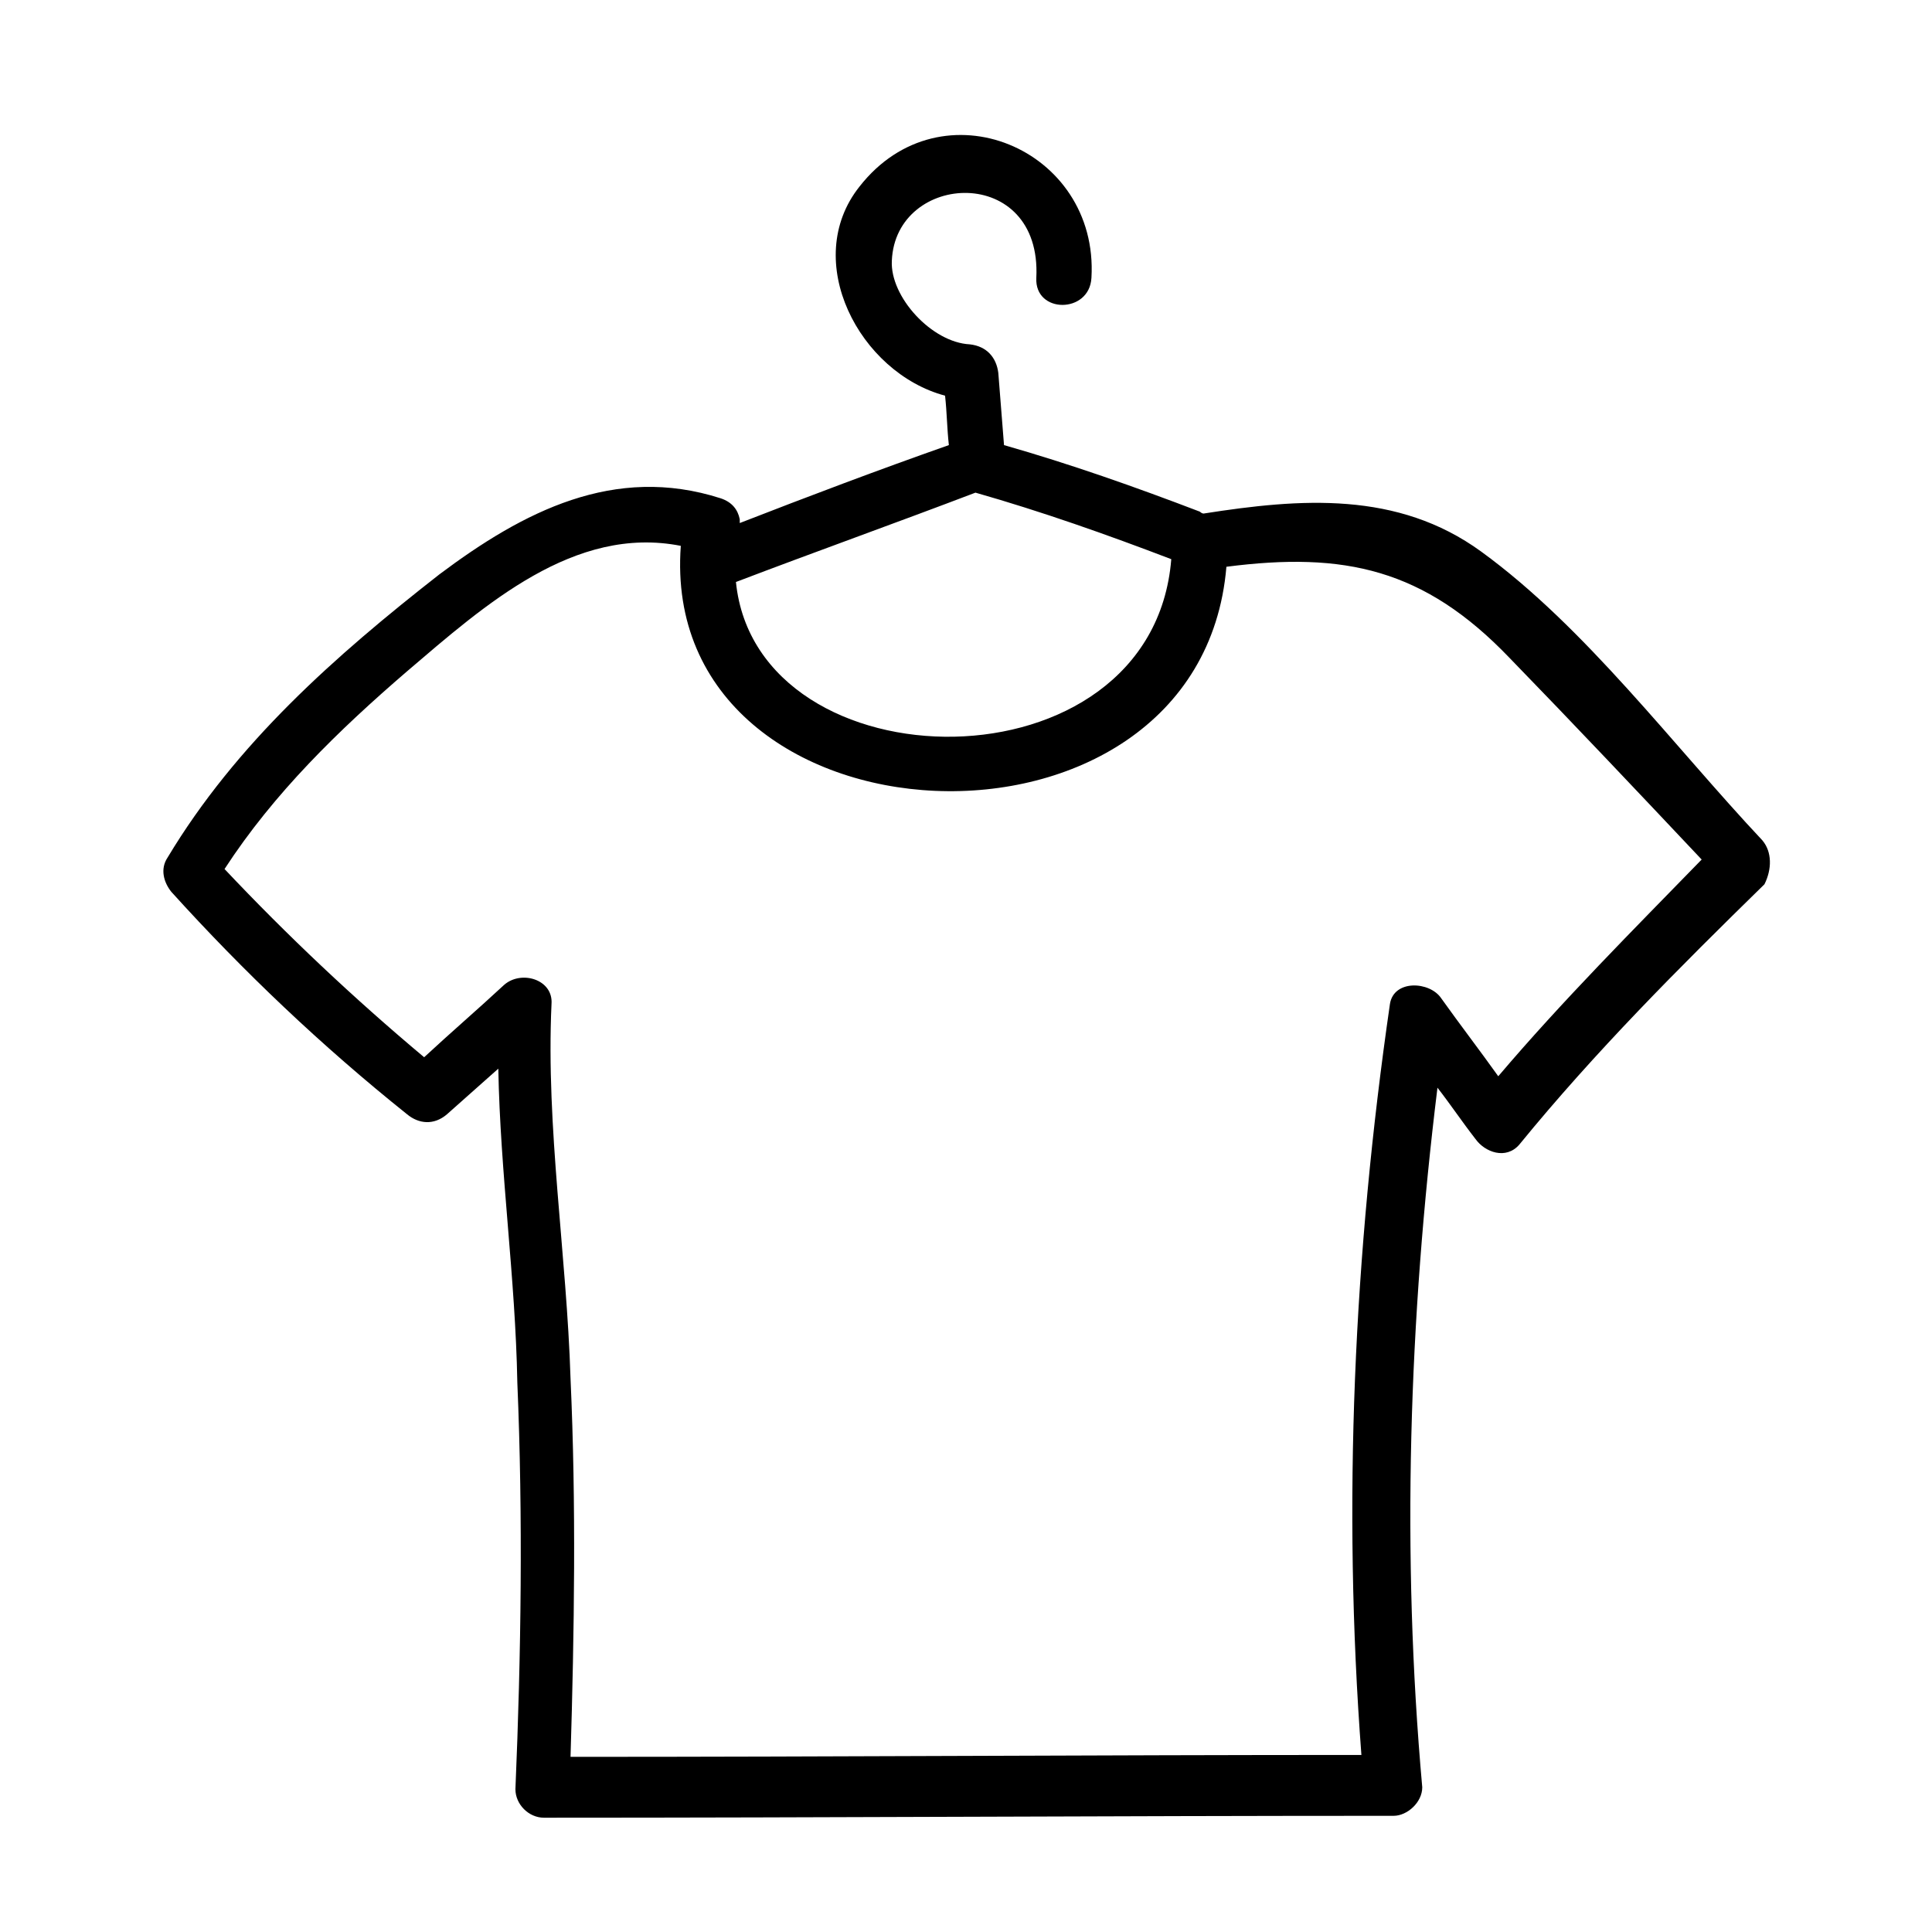 <?xml version="1.0" encoding="UTF-8"?>
<!-- Uploaded to: SVG Repo, www.svgrepo.com, Generator: SVG Repo Mixer Tools -->
<svg fill="#000000" width="800px" height="800px" version="1.1" viewBox="144 144 512 512" xmlns="http://www.w3.org/2000/svg">
 <path d="m611.09 366.75c-23.68-25.191-46.855-56.426-74.562-76.578-22.168-16.121-47.863-14.105-73.555-10.078-0.504 0-1.008-0.504-1.008-0.504-17.129-6.551-34.258-12.594-51.891-17.633-0.504-6.551-1.008-12.594-1.512-19.145-0.504-4.031-3.023-7.055-7.559-7.559-10.078-0.504-21.16-12.594-20.656-22.168 1.008-23.68 39.801-25.695 38.289 4.535-0.504 9.574 14.105 9.574 14.609 0 2.016-34.258-39.801-51.891-61.465-24.18-15.617 19.648 0 49.375 22.672 55.418 0.504 4.535 0.504 8.566 1.008 13.098-18.641 6.551-37.281 13.602-55.418 20.656v-1.008c-0.504-2.519-2.016-4.535-5.039-5.543-28.215-9.07-52.395 3.527-74.562 20.152-27.711 21.664-53.906 44.84-72.043 75.066-2.016 3.023-1.008 6.551 1.008 9.07 19.145 21.16 39.801 40.809 62.473 58.945 3.023 2.519 7.055 3.023 10.578 0 4.535-4.031 9.07-8.062 13.602-12.09 0.504 27.711 4.535 55.418 5.039 83.129 1.512 35.77 1.008 72.043-0.504 107.82 0 4.031 3.527 7.559 7.559 7.559 75.066 0 150.14-0.504 225.2-0.504 3.527 0 7.559-3.527 7.559-7.559-5.543-61.969-3.527-123.94 4.031-185.4 3.527 4.535 6.551 9.07 10.078 13.602 2.519 3.527 8.062 5.543 11.586 1.512 20.152-24.688 42.32-46.855 64.992-69.023 2.008-4.027 2.008-8.562-0.512-11.586zm-208.58-92.195c17.633 5.039 34.762 11.082 51.891 17.633-5.035 62.473-109.83 60.961-115.37 6.047 21.16-8.062 42.32-15.621 63.477-23.68zm138.55 154.67c-5.039-7.055-10.078-13.602-15.113-20.656-3.023-4.535-12.594-5.039-13.602 1.512-9.574 66-12.594 132.5-7.559 199-70.031 0-139.55 0.504-209.59 0.504 1.008-33.25 1.512-67.008 0-100.26-1.008-32.746-6.551-66.504-5.039-99.25 0.504-6.551-8.062-9.07-12.594-5.039-7.055 6.551-14.105 12.594-21.16 19.145-18.641-15.617-36.273-32.242-52.898-49.879 13.098-20.152 30.23-36.777 48.367-52.395 20.656-17.633 44.336-38.793 72.547-33.25-6.047 82.121 137.54 89.176 144.59 5.543 31.234-4.031 52.395 0.504 75.066 24.184 17.129 17.633 34.258 35.77 50.883 53.402-18.137 18.641-36.777 37.281-53.906 57.434z"/>
</svg>